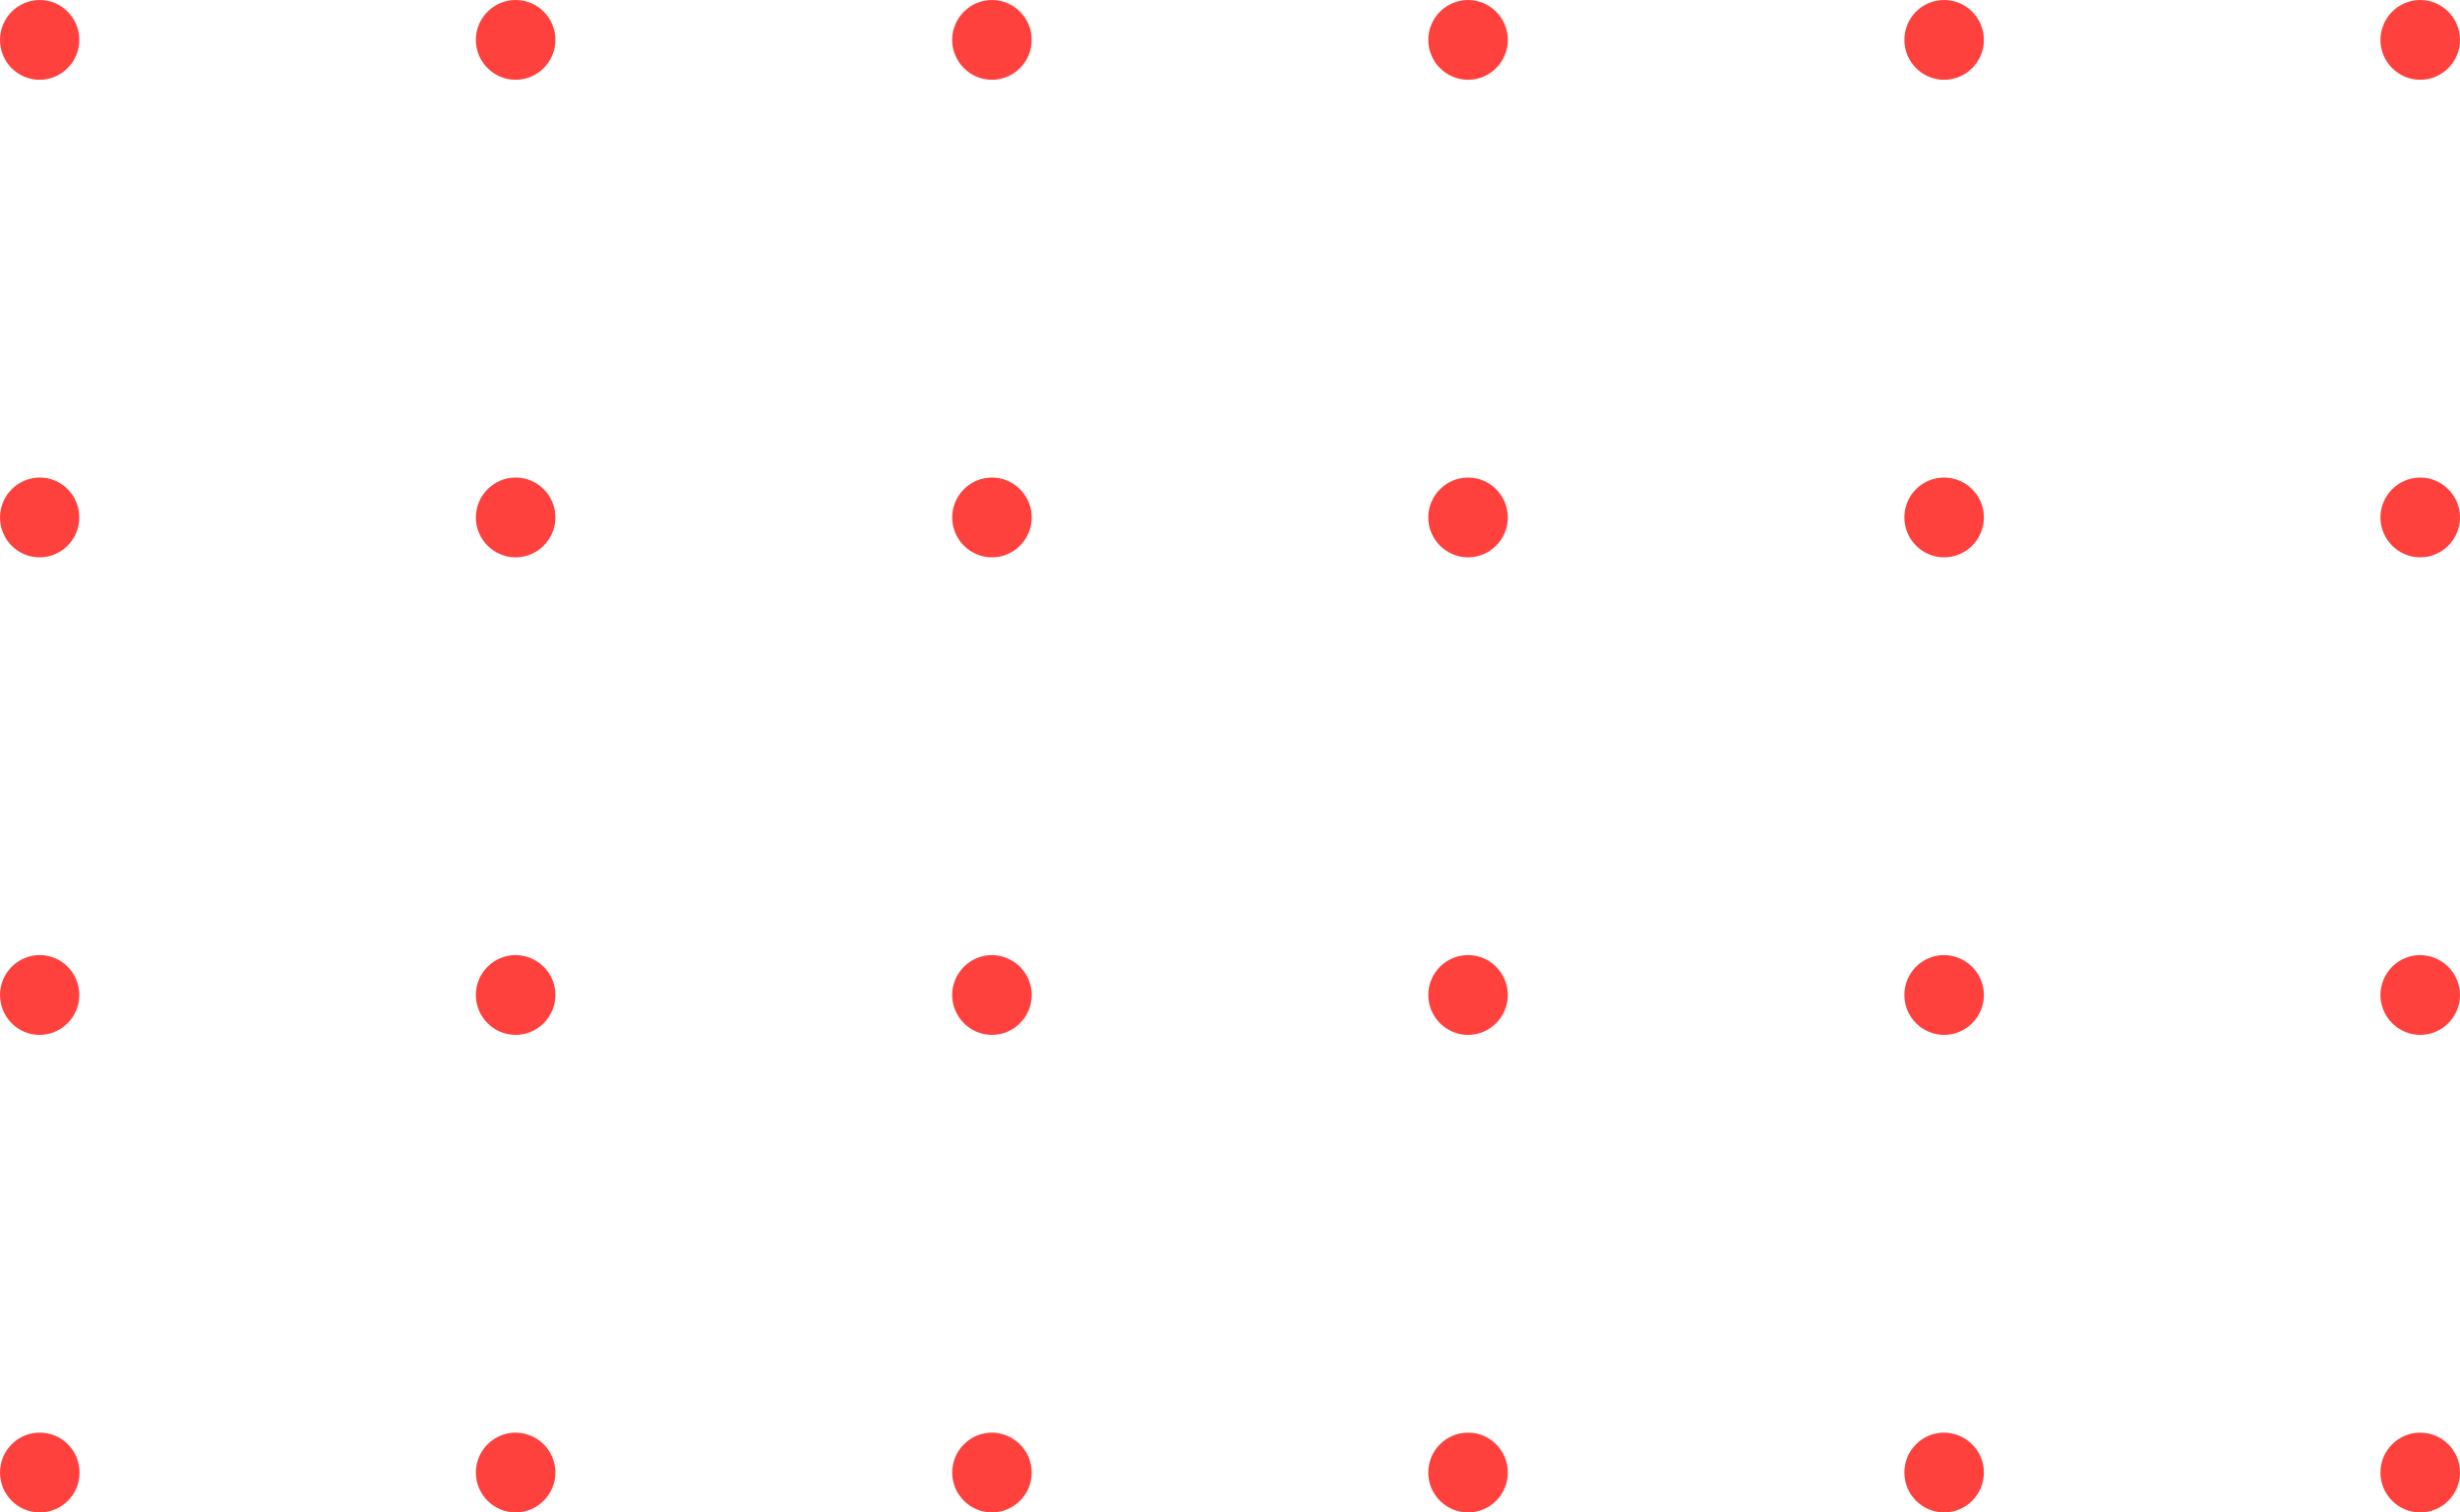 <svg width="187" height="115" viewBox="0 0 187 115" fill="none" xmlns="http://www.w3.org/2000/svg">
<path d="M6.029 3.034C6.029 4.702 4.668 6.067 3.005 6.067C1.342 6.067 -5.96751e-08 4.702 -1.32612e-07 3.034C-2.05548e-07 1.365 1.361 -0 3.024 -0C4.687 -0 6.029 1.365 6.029 3.034Z" fill="#FF413E"/>
<path d="M42.219 3.034C42.219 4.702 40.859 6.067 39.196 6.067C37.533 6.067 36.172 4.702 36.172 3.034C36.172 1.365 37.533 -0 39.196 -0C40.878 -0 42.219 1.365 42.219 3.034Z" fill="#FF413E"/>
<path d="M78.428 3.034C78.428 4.702 77.068 6.067 75.405 6.067C73.742 6.067 72.381 4.702 72.381 3.034C72.381 1.365 73.742 -0 75.405 -0C77.068 -0 78.428 1.365 78.428 3.034Z" fill="#FF413E"/>
<path d="M114.62 3.034C114.62 4.702 113.259 6.067 111.596 6.067C109.933 6.067 108.572 4.702 108.572 3.034C108.572 1.365 109.933 -0 111.596 -0C113.259 -0 114.62 1.365 114.62 3.034Z" fill="#FF413E"/>
<path d="M150.809 3.034C150.809 4.702 149.449 6.067 147.785 6.067C146.122 6.067 144.762 4.702 144.762 3.034C144.762 1.365 146.104 -0 147.785 -0C149.449 -0 150.809 1.365 150.809 3.034Z" fill="#FF413E"/>
<path d="M187.001 3.034C187.001 4.702 185.64 6.067 183.977 6.067C182.314 6.067 180.953 4.702 180.953 3.034C180.953 1.365 182.314 -0 183.977 -0C185.64 -0 187.001 1.365 187.001 3.034Z" fill="#FF413E"/>
<path d="M6.029 39.345C6.029 41.013 4.668 42.378 3.005 42.378C1.342 42.378 -5.96754e-08 41.013 -1.32612e-07 39.345C-2.05548e-07 37.676 1.361 36.311 3.024 36.311C4.687 36.311 6.029 37.676 6.029 39.345Z" fill="#FF413E"/>
<path d="M42.219 39.345C42.219 41.013 40.859 42.378 39.196 42.378C37.533 42.378 36.172 41.013 36.172 39.345C36.172 37.676 37.533 36.311 39.196 36.311C40.878 36.311 42.219 37.676 42.219 39.345Z" fill="#FF413E"/>
<path d="M78.428 39.345C78.428 41.013 77.068 42.378 75.405 42.378C73.742 42.378 72.381 41.013 72.381 39.345C72.381 37.676 73.742 36.311 75.405 36.311C77.068 36.311 78.428 37.676 78.428 39.345Z" fill="#FF413E"/>
<path d="M114.62 39.345C114.62 41.013 113.259 42.378 111.596 42.378C109.933 42.378 108.572 41.013 108.572 39.345C108.572 37.676 109.933 36.311 111.596 36.311C113.259 36.311 114.62 37.676 114.62 39.345Z" fill="#FF413E"/>
<path d="M150.809 39.345C150.809 41.013 149.449 42.378 147.785 42.378C146.122 42.378 144.762 41.013 144.762 39.345C144.762 37.676 146.104 36.311 147.785 36.311C149.449 36.311 150.809 37.676 150.809 39.345Z" fill="#FF413E"/>
<path d="M187.001 39.345C187.001 41.013 185.64 42.378 183.977 42.378C182.314 42.378 180.953 41.013 180.953 39.345C180.953 37.676 182.314 36.311 183.977 36.311C185.64 36.311 187.001 37.676 187.001 39.345Z" fill="#FF413E"/>
<path d="M6.029 75.655C6.029 77.324 4.668 78.689 3.005 78.689C1.342 78.689 -5.96753e-08 77.324 -1.32612e-07 75.655C-2.05548e-07 73.987 1.361 72.621 3.024 72.621C4.687 72.621 6.029 73.987 6.029 75.655Z" fill="#FF413E"/>
<path d="M42.219 75.655C42.219 77.324 40.859 78.689 39.196 78.689C37.533 78.689 36.172 77.324 36.172 75.655C36.172 73.987 37.533 72.621 39.196 72.621C40.878 72.64 42.219 73.987 42.219 75.655Z" fill="#FF413E"/>
<path d="M78.428 75.655C78.428 77.324 77.068 78.689 75.405 78.689C73.742 78.689 72.381 77.324 72.381 75.655C72.381 73.987 73.742 72.621 75.405 72.621C77.068 72.64 78.428 73.987 78.428 75.655Z" fill="#FF413E"/>
<path d="M114.62 75.655C114.62 77.324 113.259 78.689 111.596 78.689C109.933 78.689 108.572 77.324 108.572 75.655C108.572 73.987 109.933 72.621 111.596 72.621C113.259 72.621 114.62 73.987 114.62 75.655Z" fill="#FF413E"/>
<path d="M150.809 75.655C150.809 77.324 149.449 78.689 147.785 78.689C146.122 78.689 144.762 77.324 144.762 75.655C144.762 73.987 146.104 72.621 147.785 72.621C149.449 72.64 150.809 73.987 150.809 75.655Z" fill="#FF413E"/>
<path d="M187.001 75.655C187.001 77.324 185.64 78.689 183.977 78.689C182.314 78.689 180.953 77.324 180.953 75.655C180.953 73.987 182.314 72.621 183.977 72.621C185.64 72.64 187.001 73.987 187.001 75.655Z" fill="#FF413E"/>
<path d="M6.048 111.966C6.048 110.291 4.694 108.932 3.024 108.932C1.354 108.932 -2.05851e-07 110.291 -1.32612e-07 111.966C-5.93722e-08 113.642 1.354 115 3.024 115C4.694 115 6.048 113.642 6.048 111.966Z" fill="#FF413E"/>
<path d="M42.219 111.966C42.219 113.635 40.859 115 39.196 115C37.533 115 36.172 113.635 36.172 111.966C36.172 110.298 37.533 108.932 39.196 108.932C40.878 108.951 42.219 110.298 42.219 111.966Z" fill="#FF413E"/>
<path d="M78.428 111.966C78.428 113.635 77.068 115 75.405 115C73.742 115 72.381 113.635 72.381 111.966C72.381 110.298 73.742 108.932 75.405 108.932C77.068 108.951 78.428 110.298 78.428 111.966Z" fill="#FF413E"/>
<path d="M114.62 111.966C114.62 110.291 113.266 108.932 111.596 108.932C109.926 108.932 108.572 110.291 108.572 111.966C108.572 113.642 109.926 115 111.596 115C113.266 115 114.62 113.642 114.62 111.966Z" fill="#FF413E"/>
<path d="M150.809 111.966C150.809 113.635 149.449 115 147.785 115C146.122 115 144.762 113.635 144.762 111.966C144.762 110.298 146.104 108.932 147.785 108.932C149.449 108.951 150.809 110.298 150.809 111.966Z" fill="#FF413E"/>
<path d="M187.001 111.966C187.001 110.291 185.647 108.932 183.977 108.932C182.307 108.932 180.953 110.291 180.953 111.966C180.953 113.642 182.307 115 183.977 115C185.647 115 187.001 113.642 187.001 111.966Z" fill="#FF413E"/>
</svg>
